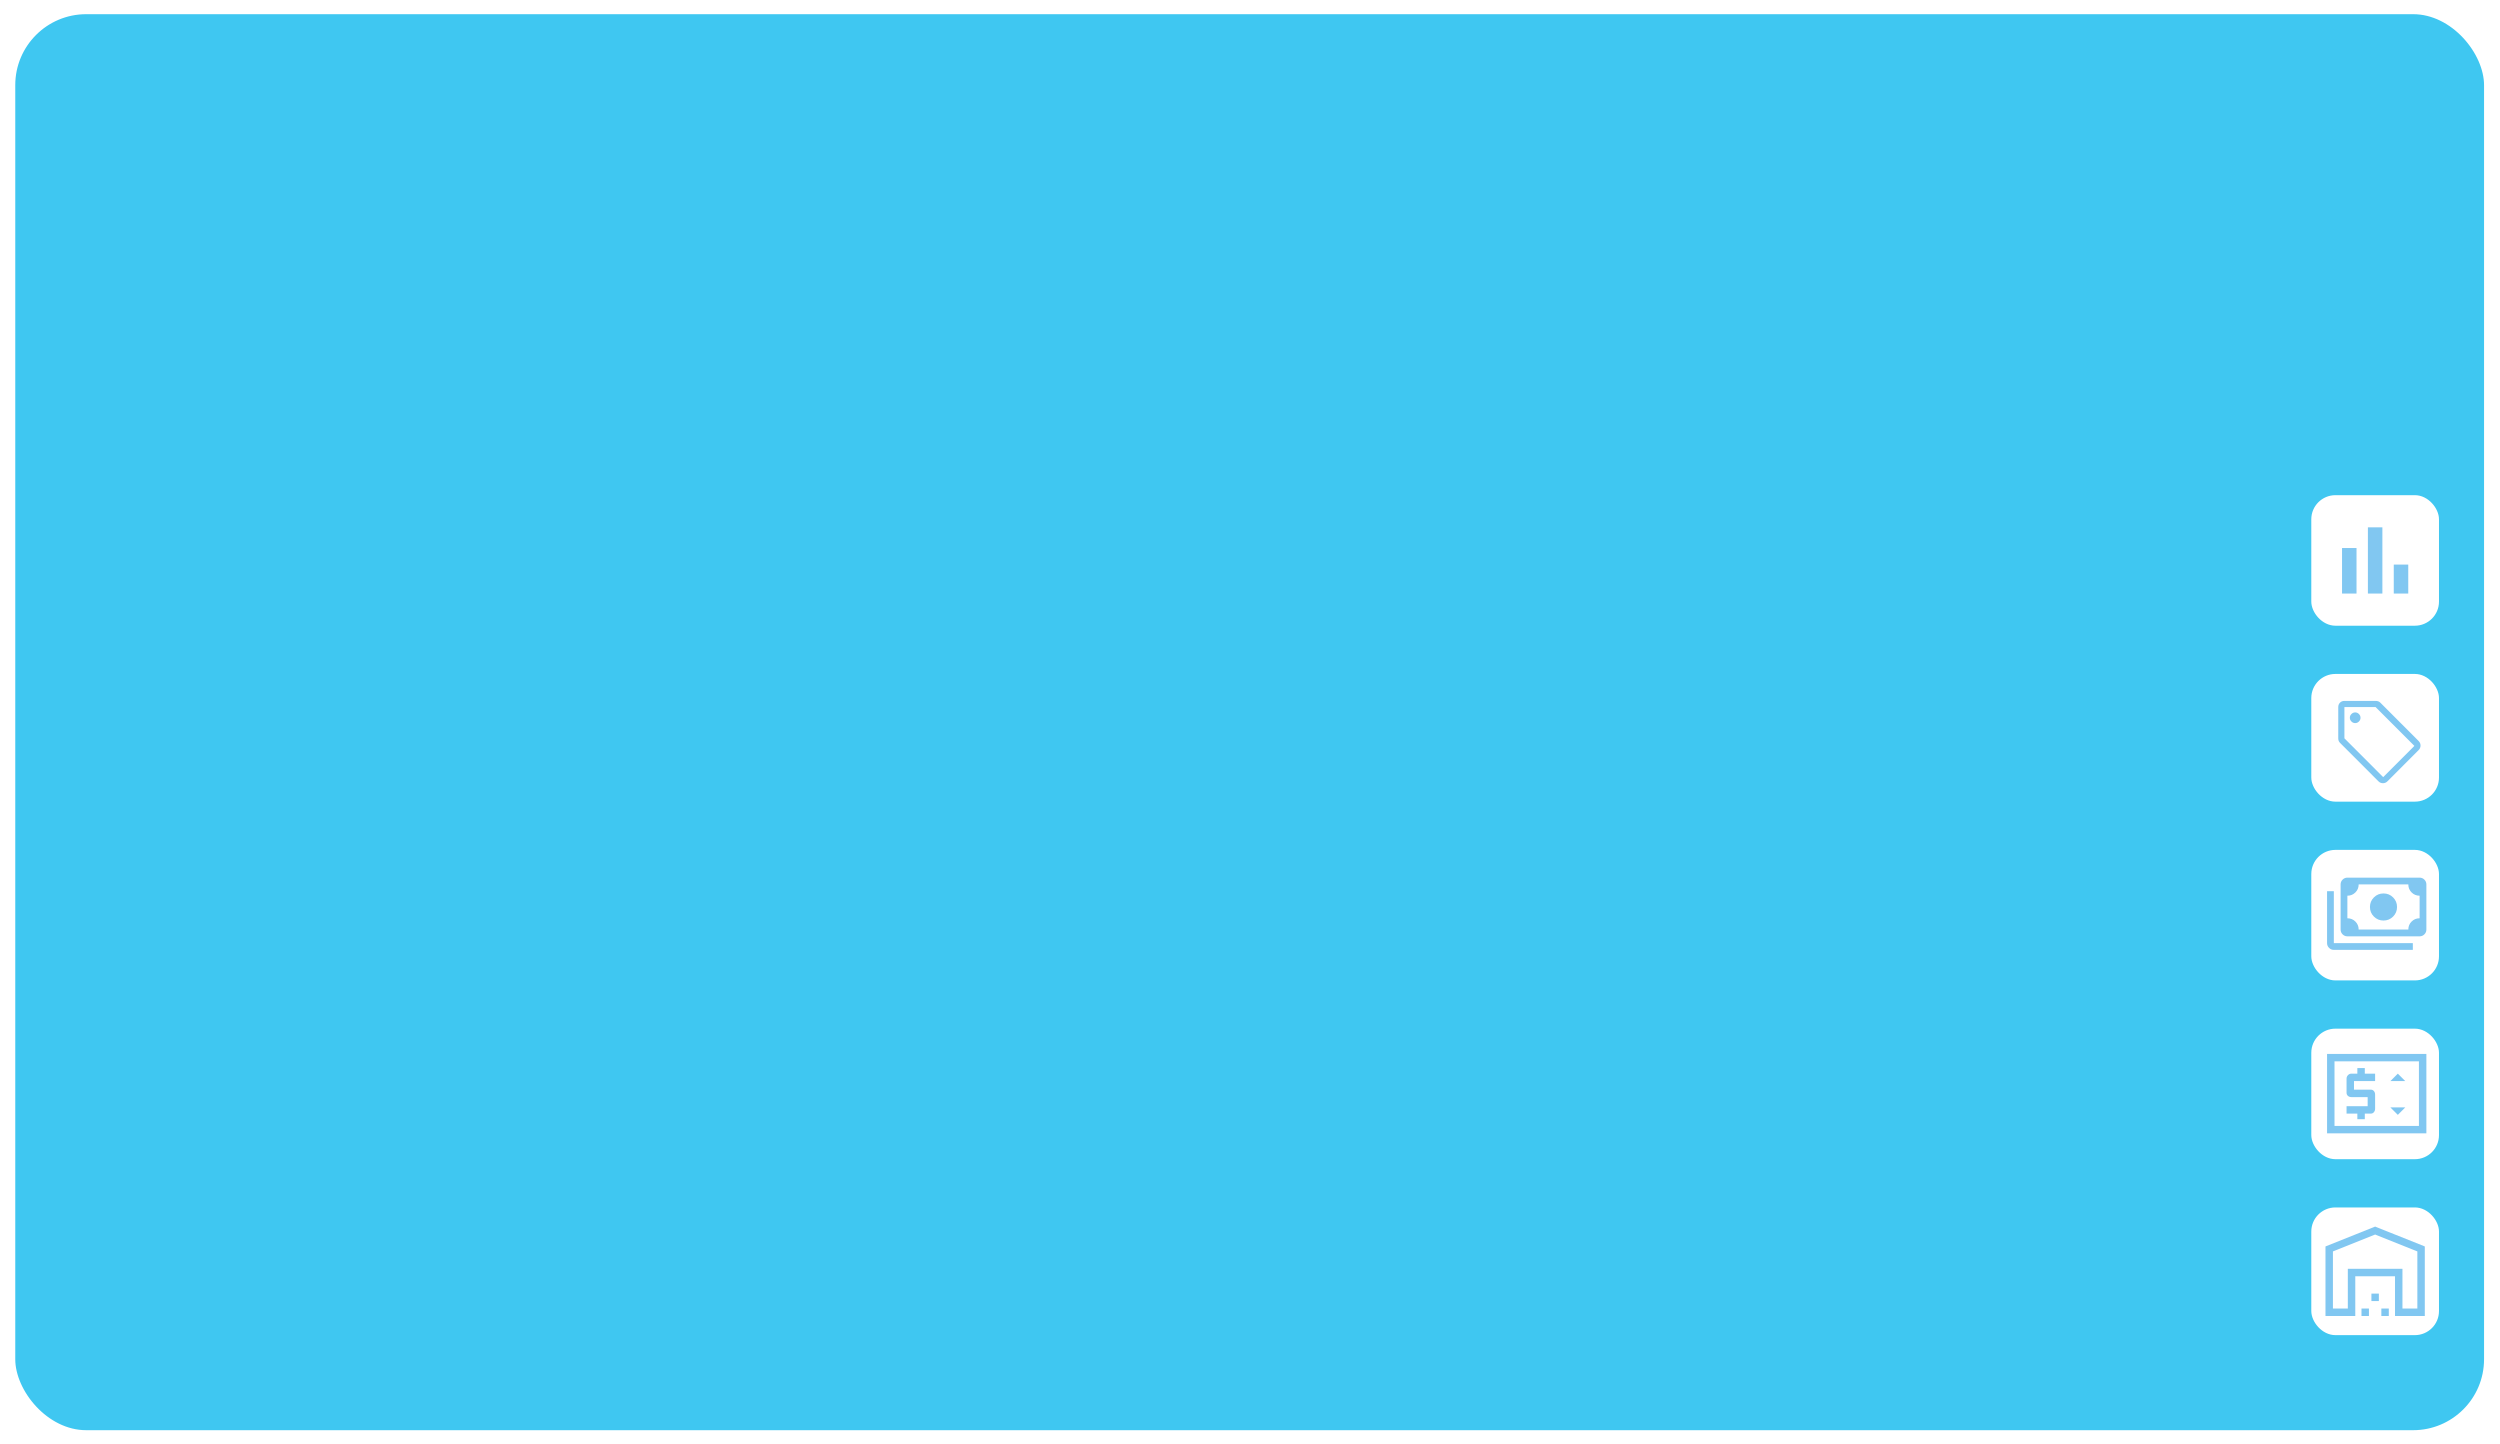 <svg width="881" height="509" viewBox="0 0 881 509" fill="none" xmlns="http://www.w3.org/2000/svg"><path d="M29.49 503.51C15.92 503.51 4.88 492.47 4.88 478.9V41.85H875.12V478.9C875.12 492.47 864.08 503.51 850.51 503.51H29.49Z" fill="#F0F0F0"/><path d="M874.62 42.35V478.9C874.62 492.22 863.83 503.01 850.51 503.01H29.49C16.17 503.01 5.38 492.22 5.38 478.9V42.35H874.62ZM875.62 41.35H4.38V478.9C4.38 492.75 15.64 504.01 29.49 504.01H850.51C864.36 504.01 875.62 492.75 875.62 478.9V41.35Z" fill="#424142"/><path d="M4.88 42.85V30.12C4.88 16.54 15.92 5.5 29.49 5.5H850.5C864.08 5.5 875.12 16.54 875.12 30.12V42.85H4.88Z" fill="#A8AAAC"/><path d="M850.5 6C863.82 6 874.62 16.8 874.62 30.12V42.35H5.38V30.12C5.38 16.8 16.17 6 29.49 6H850.5ZM850.5 5H29.49C15.64 5 4.38 16.27 4.38 30.12V43.35H875.62V30.12C875.62 16.27 864.35 5 850.5 5Z" fill="#424142"/><path d="M843.69 14.86H810.72C809.593 14.86 808.68 15.773 808.68 16.9V32.04C808.68 33.167 809.593 34.08 810.72 34.08H843.69C844.817 34.08 845.73 33.167 845.73 32.04V16.9C845.73 15.773 844.817 14.86 843.69 14.86Z" fill="white"/><path d="M790.68 14.86H757.71C756.583 14.86 755.67 15.773 755.67 16.9V32.04C755.67 33.167 756.583 34.08 757.71 34.08H790.68C791.807 34.08 792.72 33.167 792.72 32.04V16.9C792.72 15.773 791.807 14.86 790.68 14.86Z" fill="white"/><path d="M804 43H875V477.194C875 498.5 865.415 503 855.83 503H804V43Z" fill="#81A6B2"/><path d="M741.82 48.52H108.46C101.137 48.52 95.2 54.457 95.2 61.78V63.22C95.2 70.543 101.137 76.48 108.46 76.48H741.82C749.143 76.48 755.08 70.543 755.08 63.22V61.78C755.08 54.457 749.143 48.52 741.82 48.52Z" fill="white"/><path d="M804 84H5V116H804V84Z" fill="#D2D2D3"/><g filter="url(#filter0_d_3028_1502)"><path d="M753.87 129.03H610.61C606.076 129.03 602.4 132.706 602.4 137.24V190.72C602.4 195.254 606.076 198.93 610.61 198.93H753.87C758.404 198.93 762.08 195.254 762.08 190.72V137.24C762.08 132.706 758.404 129.03 753.87 129.03Z" fill="white"/></g><g filter="url(#filter1_d_3028_1502)"><path d="M570.12 129.03H426.86C422.326 129.03 418.65 132.706 418.65 137.24V190.72C418.65 195.254 422.326 198.93 426.86 198.93H570.12C574.654 198.93 578.33 195.254 578.33 190.72V137.24C578.33 132.706 574.654 129.03 570.12 129.03Z" fill="white"/></g><g filter="url(#filter2_d_3028_1502)"><path d="M386.38 129.03H243.12C238.586 129.03 234.91 132.706 234.91 137.24V190.72C234.91 195.254 238.586 198.93 243.12 198.93H386.38C390.914 198.93 394.59 195.254 394.59 190.72V137.24C394.59 132.706 390.914 129.03 386.38 129.03Z" fill="white"/></g><path d="M202.64 129.03H34.91C30.376 129.03 26.7 132.706 26.7 137.24V474.53C26.7 479.064 30.376 482.74 34.91 482.74H202.64C207.174 482.74 210.85 479.064 210.85 474.53V137.24C210.85 132.706 207.174 129.03 202.64 129.03Z" fill="white"/><g filter="url(#filter3_d_3028_1502)"><path d="M753.35 219.91H241.87C237.308 219.91 233.61 223.608 233.61 228.17V474.48C233.61 479.042 237.308 482.74 241.87 482.74H753.35C757.912 482.74 761.61 479.042 761.61 474.48V228.17C761.61 223.608 757.912 219.91 753.35 219.91Z" fill="white"/></g><path d="M269.83 83.95H167.42V115.76H269.83V83.95Z" fill="#81A6B2"/><path d="M750.6 83.95H693.98V115.41H750.6V83.95Z" fill="white"/><path d="M750.6 83.95H693.98V86.75H750.6V83.95Z" fill="#44C6EF"/><path d="M731.73 99.78H730.01V109.03H724.75V103.78H721.46V109.03H716.21V99.78H714.5L723.11 93.29L731.73 99.78Z" fill="#44C6EF"/><path d="M265.77 253.46V446.39H722.93" stroke="#D2D2D3" stroke-width="3" stroke-miterlimit="10"/><path d="M318.54 375.14C323.75 375.14 327.98 379.37 327.98 384.58V445H309.11V384.58C309.11 379.37 313.34 375.14 318.55 375.14H318.54Z" fill="#999077"/><path d="M384.6 267.91C389.81 267.91 394.04 272.14 394.04 277.35V445H375.17V277.35C375.17 272.14 379.4 267.91 384.61 267.91H384.6Z" fill="#999077"/><path d="M458.34 293.54H459.76C464.58 293.54 468.49 297.45 468.49 302.27V445H449.62V302.27C449.62 297.45 453.53 293.54 458.35 293.54H458.34Z" fill="#999077"/><path d="M631.01 410.74C636.22 410.74 640.45 414.97 640.45 420.18V445H621.58V420.18C621.58 414.97 625.81 410.74 631.02 410.74H631.01Z" fill="#85A4AE"/><path d="M663.63 318.24C668.84 318.24 673.07 322.47 673.07 327.68V445H654.2V327.68C654.2 322.47 658.43 318.24 663.64 318.24H663.63Z" fill="#85A4AE"/><path d="M423.4 356.45C428.61 356.45 432.84 360.68 432.84 365.89V445H413.97V365.89C413.97 360.68 418.2 356.45 423.41 356.45H423.4Z" fill="#85A4AE"/><path d="M838.5 104C852.031 104 863 93.031 863 79.5C863 65.969 852.031 55 838.5 55C824.969 55 814 65.969 814 79.5C814 93.031 824.969 104 838.5 104Z" fill="white"/><path d="M838.5 78.892C842.359 78.892 845.487 75.764 845.487 71.906C845.487 68.047 842.359 64.919 838.5 64.919C834.641 64.919 831.513 68.047 831.513 71.906C831.513 75.764 834.641 78.892 838.5 78.892Z" fill="#A8AAAC"/><path d="M850.23 91.744H826.77C827.015 85.493 832.168 80.481 838.488 80.481C844.809 80.481 849.973 85.482 850.218 91.744H850.23Z" fill="#A8AAAC"/><rect x="2.88" y="2.5" width="875" height="504" rx="27.5" fill="#3FC7F1" style="mix-blend-mode:lighten"/><rect x="2.88" y="2.5" width="875" height="504" rx="27.5" stroke="white" stroke-width="5"/><rect x="815" y="175" width="44" height="45" rx="8" fill="white"/><rect x="815" y="175" width="44" height="45" rx="8" stroke="white"/><mask id="mask0_3028_1502" style="mask-type:alpha" maskUnits="userSpaceOnUse" x="819" y="180" width="36" height="35"><rect x="819.5" y="180" width="35" height="35" fill="#D9D9D9"/></mask><g mask="url(#mask0_3028_1502)"><path d="M843.563 209.167V198.958H848.667V209.167H843.563ZM834.448 209.167V185.833H839.552V209.167H834.448ZM825.333 209.167V193.125H830.438V209.167H825.333Z" fill="#81C7F1"/></g><rect x="815" y="238" width="44" height="44" rx="8" fill="white"/><rect x="815" y="238" width="44" height="44" rx="8" stroke="white"/><mask id="mask1_3028_1502" style="mask-type:alpha" maskUnits="userSpaceOnUse" x="817" y="240" width="40" height="40"><rect x="817" y="240" width="40" height="40" fill="#D9D9D9"/></mask><g mask="url(#mask1_3028_1502)"><path d="M841.32 275.348C840.887 275.783 840.362 276 839.748 276C839.133 276 838.608 275.783 838.175 275.348L824.615 261.772C824.374 261.53 824.211 261.277 824.127 261.011C824.042 260.746 824 260.468 824 260.179V249.172C824 248.545 824.205 248.026 824.615 247.615C825.025 247.205 825.543 247 826.17 247H837.162C837.451 247 837.741 247.042 838.03 247.127C838.319 247.211 838.584 247.374 838.825 247.615L852.313 261.12C852.771 261.578 853 262.115 853 262.731C853 263.346 852.771 263.883 852.313 264.342L841.32 275.348ZM839.838 273.864L850.83 262.858L837.162 249.172H826.17V260.179L839.838 273.864ZM829.966 254.82C830.473 254.82 830.913 254.633 831.286 254.259C831.66 253.885 831.847 253.444 831.847 252.938C831.847 252.431 831.66 251.99 831.286 251.616C830.913 251.242 830.473 251.055 829.966 251.055C829.46 251.055 829.02 251.242 828.647 251.616C828.273 251.99 828.086 252.431 828.086 252.938C828.086 253.444 828.273 253.885 828.647 254.259C829.02 254.633 829.46 254.82 829.966 254.82Z" fill="#81C7F1"/></g><rect x="815" y="300" width="44" height="45" rx="8" fill="white"/><rect x="815" y="300" width="44" height="45" rx="8" stroke="white"/><mask id="mask2_3028_1502" style="mask-type:alpha" maskUnits="userSpaceOnUse" x="818" y="303" width="38" height="39"><rect x="818" y="303.5" width="38" height="38" fill="#D9D9D9"/></mask><g mask="url(#mask2_3028_1502)"><path d="M839.943 324.396C838.617 324.396 837.49 323.932 836.562 323.004C835.634 322.076 835.17 320.949 835.17 319.623C835.17 318.297 835.634 317.17 836.562 316.242C837.49 315.314 838.617 314.85 839.943 314.85C841.269 314.85 842.395 315.314 843.324 316.242C844.252 317.17 844.716 318.297 844.716 319.623C844.716 320.949 844.252 322.076 843.324 323.004C842.395 323.932 841.269 324.396 839.943 324.396ZM827.216 329.964C826.559 329.964 825.998 329.73 825.53 329.263C825.063 328.796 824.829 328.234 824.829 327.578V311.669C824.829 311.012 825.063 310.451 825.53 309.983C825.998 309.516 826.559 309.282 827.216 309.282H852.67C853.326 309.282 853.888 309.516 854.355 309.983C854.823 310.451 855.056 311.012 855.056 311.669V327.578C855.056 328.234 854.823 328.796 854.355 329.263C853.888 329.73 853.326 329.964 852.67 329.964H827.216ZM831.193 327.578H848.693C848.693 326.464 849.077 325.523 849.846 324.754C850.615 323.985 851.556 323.6 852.67 323.6V315.646C851.556 315.646 850.615 315.261 849.846 314.492C849.077 313.724 848.693 312.782 848.693 311.669H831.193C831.193 312.782 830.808 313.724 830.039 314.492C829.27 315.261 828.329 315.646 827.216 315.646V323.6C828.329 323.6 829.27 323.985 830.039 324.754C830.808 325.523 831.193 326.464 831.193 327.578ZM850.284 334.737H822.443C821.787 334.737 821.225 334.503 820.757 334.036C820.29 333.568 820.056 333.007 820.056 332.35V314.055H822.443V332.35H850.284V334.737Z" fill="#81C7F1"/></g><rect x="815" y="363" width="44" height="45" rx="8" fill="white"/><rect x="815" y="363" width="44" height="45" rx="8" stroke="white"/><mask id="mask3_3028_1502" style="mask-type:alpha" maskUnits="userSpaceOnUse" x="818" y="366" width="38" height="39"><rect x="818" y="366.5" width="38" height="38" fill="#D9D9D9"/></mask><g mask="url(#mask3_3028_1502)"><path d="M820.056 399.395V371.395H855.056V399.395H820.056ZM822.681 396.77H852.431V374.02H822.681V396.77ZM830.731 394.408H833.356V392.439H835.456C835.923 392.439 836.295 392.264 836.572 391.914C836.849 391.564 836.988 391.17 836.988 390.733V385.713C836.988 385.239 836.849 384.834 836.572 384.498C836.295 384.163 835.923 383.995 835.456 383.995H829.55V380.977H836.988V378.352H833.356V376.383H830.731V378.352H828.631C828.165 378.352 827.764 378.527 827.428 378.877C827.093 379.227 826.925 379.637 826.925 380.107V385.084C826.925 385.554 827.093 385.928 827.428 386.205C827.764 386.482 828.165 386.62 828.631 386.62H834.363V389.814H826.925V392.439H830.731V394.408ZM844.994 392.877L847.619 390.252H842.369L844.994 392.877ZM842.369 380.977H847.619L844.994 378.352L842.369 380.977Z" fill="#81C7F1"/></g><rect x="815" y="426" width="44" height="44" rx="8" fill="white"/><rect x="815" y="426" width="44" height="44" rx="8" stroke="white"/><path d="M822.125 461.125H827.375V447.125H846.625V461.125H851.875V441L837 435.05L822.125 441V461.125ZM819.5 463.75V439.25L837 432.25L854.5 439.25V463.75H844V449.75H830V463.75H819.5ZM832.188 463.75V461.125H834.812V463.75H832.188ZM835.688 458.5V455.875H838.312V458.5H835.688ZM839.188 463.75V461.125H841.812V463.75H839.188Z" fill="#81C7F1"/><defs><filter id="filter0_d_3028_1502" x="592.4" y="124.03" width="179.68" height="89.9" filterUnits="userSpaceOnUse" color-interpolation-filters="sRGB"><feFlood flood-opacity="0" result="BackgroundImageFix"/><feColorMatrix in="SourceAlpha" type="matrix" values="0 0 0 0 0 0 0 0 0 0 0 0 0 0 0 0 0 0 127 0" result="hardAlpha"/><feOffset dy="5"/><feGaussianBlur stdDeviation="5"/><feColorMatrix type="matrix" values="0 0 0 0 0.137 0 0 0 0 0.122 0 0 0 0 0.125 0 0 0 0.08 0"/><feBlend mode="normal" in2="BackgroundImageFix" result="effect1_dropShadow_3028_1502"/><feBlend mode="normal" in="SourceGraphic" in2="effect1_dropShadow_3028_1502" result="shape"/></filter><filter id="filter1_d_3028_1502" x="408.65" y="124.03" width="179.68" height="89.9" filterUnits="userSpaceOnUse" color-interpolation-filters="sRGB"><feFlood flood-opacity="0" result="BackgroundImageFix"/><feColorMatrix in="SourceAlpha" type="matrix" values="0 0 0 0 0 0 0 0 0 0 0 0 0 0 0 0 0 0 127 0" result="hardAlpha"/><feOffset dy="5"/><feGaussianBlur stdDeviation="5"/><feColorMatrix type="matrix" values="0 0 0 0 0.137 0 0 0 0 0.122 0 0 0 0 0.125 0 0 0 0.08 0"/><feBlend mode="normal" in2="BackgroundImageFix" result="effect1_dropShadow_3028_1502"/><feBlend mode="normal" in="SourceGraphic" in2="effect1_dropShadow_3028_1502" result="shape"/></filter><filter id="filter2_d_3028_1502" x="224.91" y="124.03" width="179.68" height="89.9" filterUnits="userSpaceOnUse" color-interpolation-filters="sRGB"><feFlood flood-opacity="0" result="BackgroundImageFix"/><feColorMatrix in="SourceAlpha" type="matrix" values="0 0 0 0 0 0 0 0 0 0 0 0 0 0 0 0 0 0 127 0" result="hardAlpha"/><feOffset dy="5"/><feGaussianBlur stdDeviation="5"/><feColorMatrix type="matrix" values="0 0 0 0 0.137 0 0 0 0 0.122 0 0 0 0 0.125 0 0 0 0.08 0"/><feBlend mode="normal" in2="BackgroundImageFix" result="effect1_dropShadow_3028_1502"/><feBlend mode="normal" in="SourceGraphic" in2="effect1_dropShadow_3028_1502" result="shape"/></filter><filter id="filter3_d_3028_1502" x="223.61" y="214.91" width="548" height="282.83" filterUnits="userSpaceOnUse" color-interpolation-filters="sRGB"><feFlood flood-opacity="0" result="BackgroundImageFix"/><feColorMatrix in="SourceAlpha" type="matrix" values="0 0 0 0 0 0 0 0 0 0 0 0 0 0 0 0 0 0 127 0" result="hardAlpha"/><feOffset dy="5"/><feGaussianBlur stdDeviation="5"/><feColorMatrix type="matrix" values="0 0 0 0 0.137 0 0 0 0 0.122 0 0 0 0 0.125 0 0 0 0.08 0"/><feBlend mode="normal" in2="BackgroundImageFix" result="effect1_dropShadow_3028_1502"/><feBlend mode="normal" in="SourceGraphic" in2="effect1_dropShadow_3028_1502" result="shape"/></filter></defs></svg>